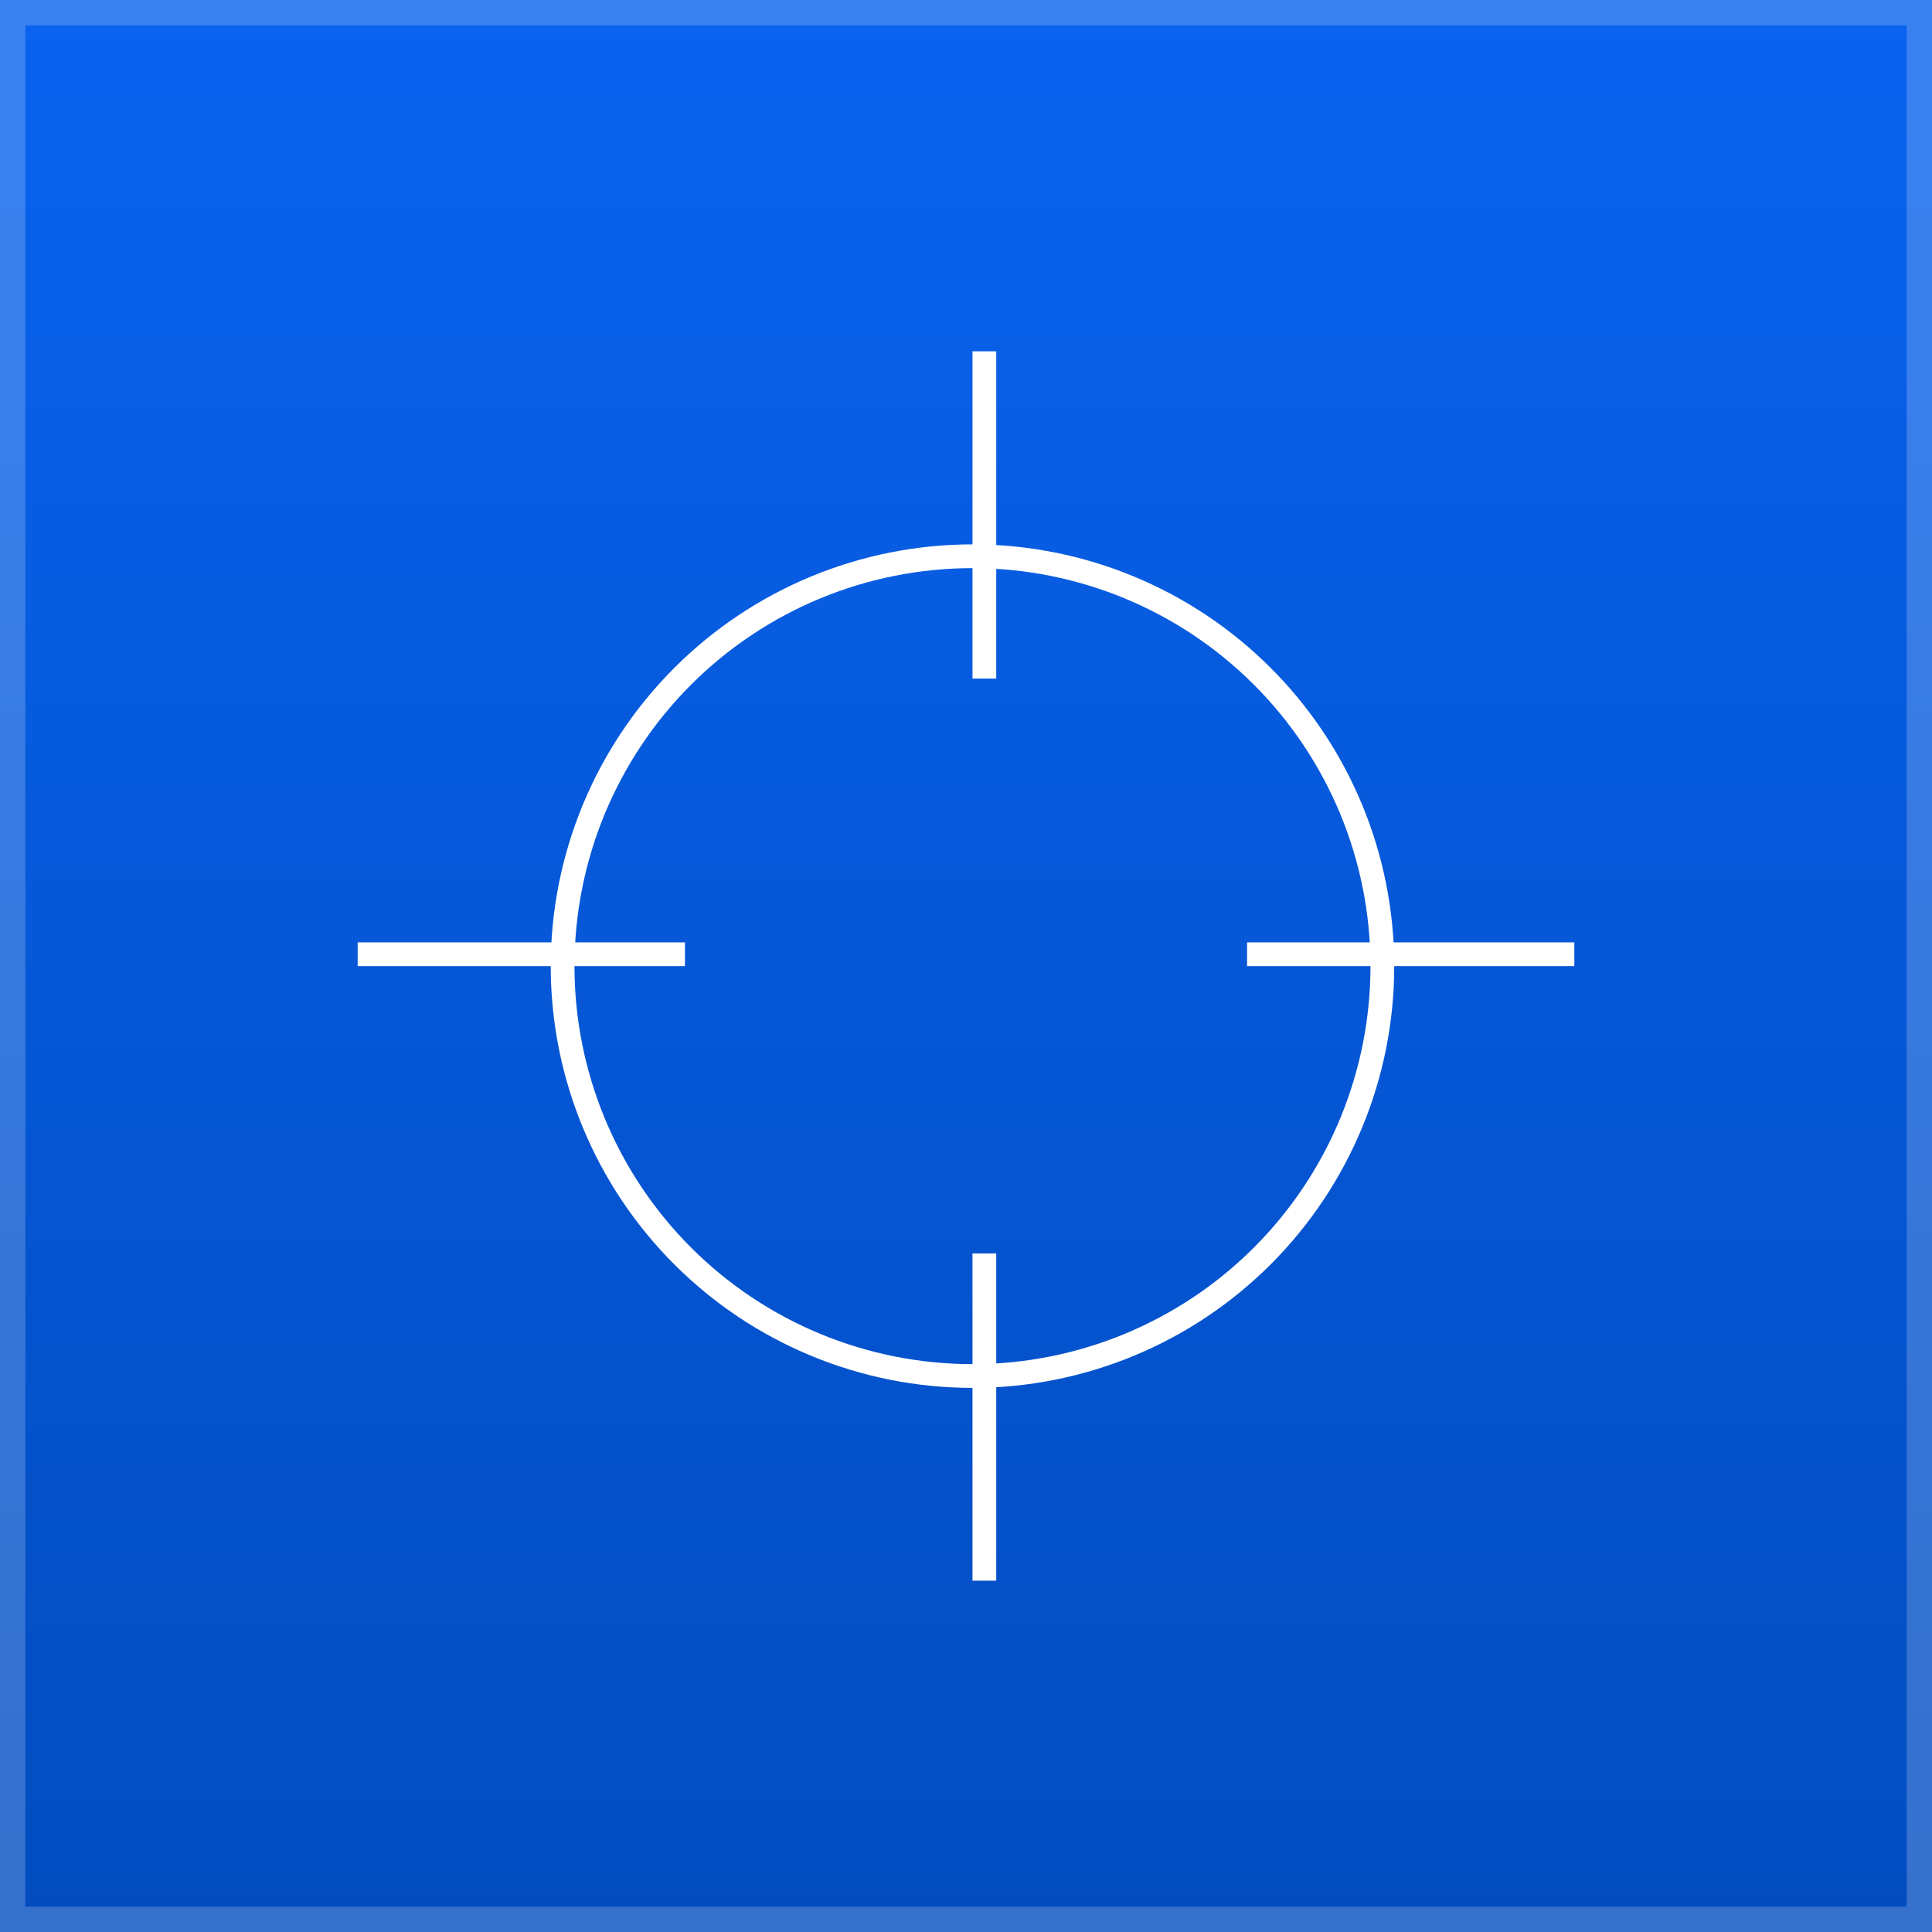 <svg width="122" height="122" viewBox="0 0 122 122" fill="none" xmlns="http://www.w3.org/2000/svg">
<rect width="122" height="122" fill="white"/>
<rect width="122" height="122" fill="url(#paint0_linear)"/>
<rect x="0.8" y="0.8" width="120.4" height="120.4" stroke="white" stroke-opacity="0.2" stroke-width="1.6"/>
<path d="M61.41 35.126C54.545 35.126 47.962 37.853 43.108 42.707C38.254 47.561 35.527 54.144 35.527 61.009C35.527 67.873 38.254 74.456 43.108 79.31C47.962 84.164 54.545 86.891 61.41 86.891C68.274 86.891 74.858 84.164 79.711 79.31C84.565 74.456 87.292 67.873 87.292 61.009C87.292 54.144 84.565 47.561 79.711 42.707C74.858 37.853 68.274 35.126 61.41 35.126V35.126Z" stroke="white" stroke-width="1.5" stroke-miterlimit="10"/>
<line x1="62.16" y1="22.185" x2="62.16" y2="42.85" stroke="white" stroke-width="1.5" stroke-miterlimit="10"/>
<line x1="62.16" y1="79.15" x2="62.16" y2="99.815" stroke="white" stroke-width="1.5" stroke-miterlimit="10"/>
<line x1="22.586" y1="60.259" x2="43.252" y2="60.259" stroke="white" stroke-width="1.5" stroke-miterlimit="10"/>
<line x1="78.749" y1="60.259" x2="99.414" y2="60.259" stroke="white" stroke-width="1.5" stroke-miterlimit="10"/>
<defs>
<linearGradient id="paint0_linear" x1="61" y1="0" x2="61" y2="122" gradientUnits="userSpaceOnUse">
<stop stop-color="#0963EF"/>
<stop offset="1" stop-color="#024CBF"/>
</linearGradient>
</defs>
</svg>
